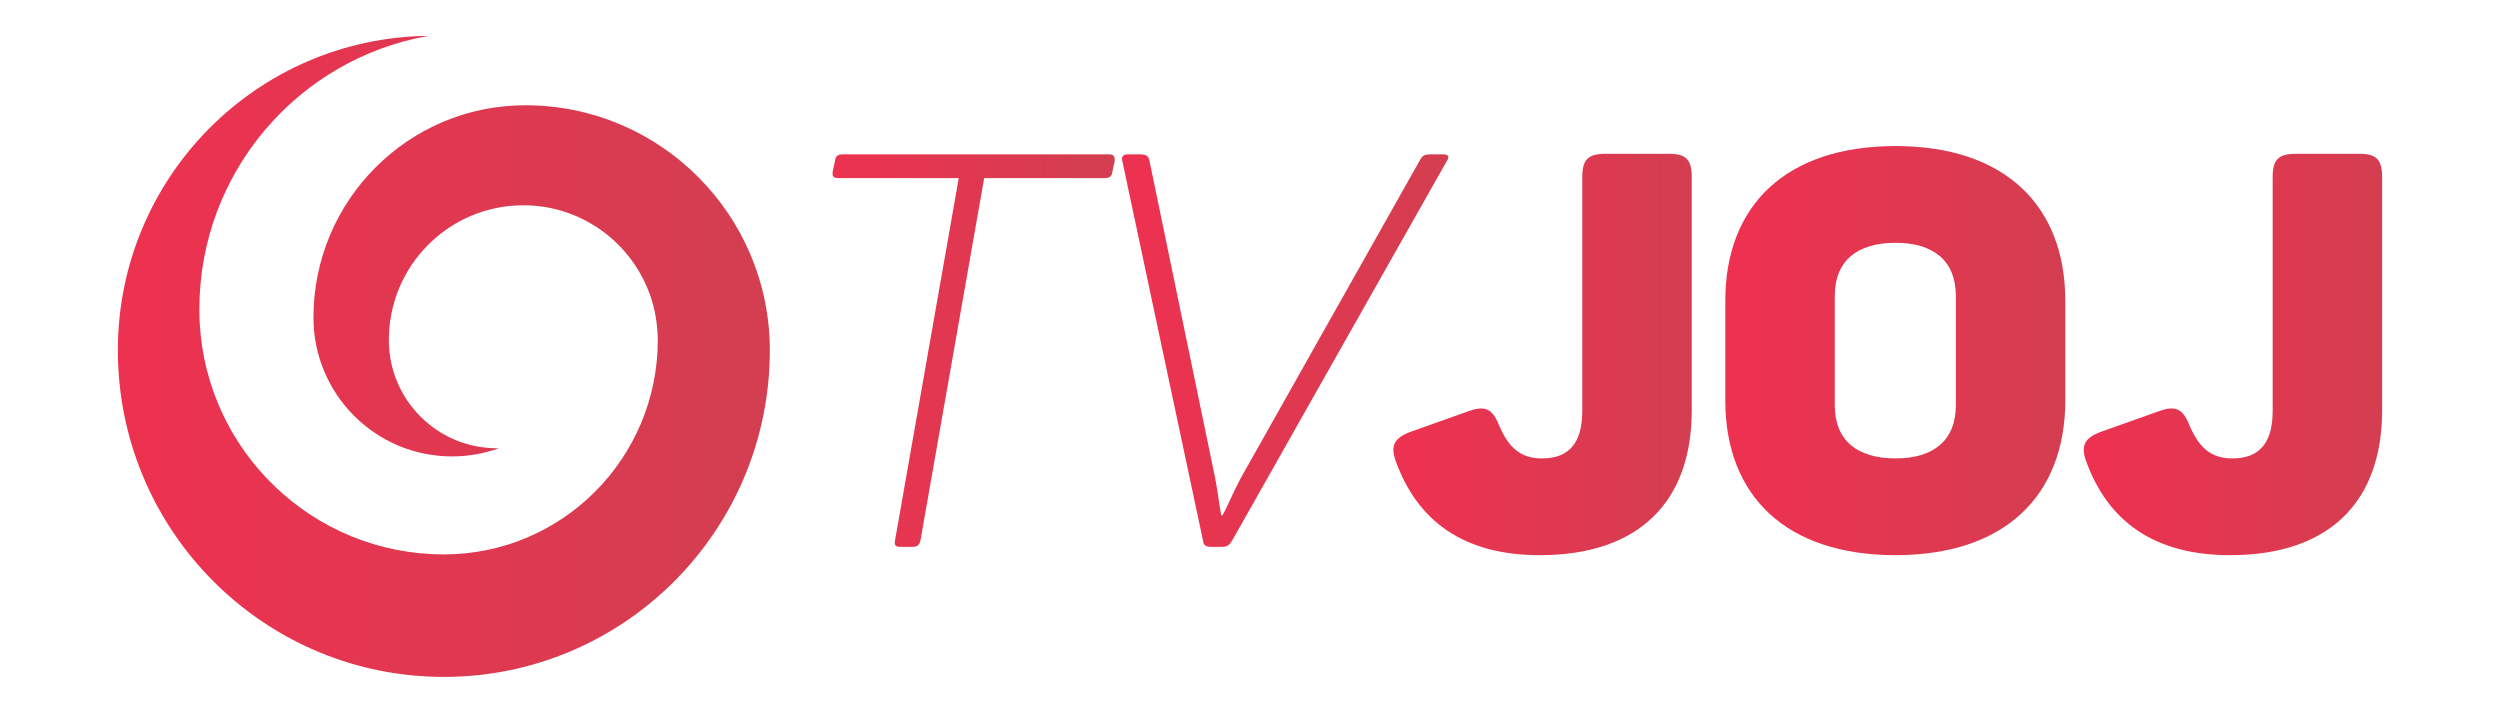 <?xml version="1.0" encoding="utf-8"?>
<!-- Generator: Adobe Illustrator 17.0.0, SVG Export Plug-In . SVG Version: 6.00 Build 0)  -->
<!DOCTYPE svg PUBLIC "-//W3C//DTD SVG 1.1//EN" "http://www.w3.org/Graphics/SVG/1.1/DTD/svg11.dtd">
<svg version="1.1" id="Layer_1" xmlns="http://www.w3.org/2000/svg" xmlns:xlink="http://www.w3.org/1999/xlink" x="0px" y="0px"
	 width="235px" height="67px" viewBox="0 0 235 67" enable-background="new 0 0 235 67" xml:space="preserve">
<g>
	<g>
		<defs>
			<path id="SVGID_1_" d="M11.078,32.924c0,0.51,0.013,1.017,0.039,1.521c0.791,16.252,14.189,29.185,30.604,29.185
				c16.923,0,30.642-13.747,30.642-30.706c0-12.719-10.289-23.03-22.982-23.03c-11,0-19.917,8.936-19.917,19.959
				c0,7.207,5.831,13.05,13.023,13.05c1.55,0,3.037-0.272,4.416-0.77c-0.068,0.001-0.135,0.002-0.203,0.002
				c-5.606,0-10.15-4.554-10.15-10.171c0-6.995,5.659-12.666,12.64-12.666c5.851,0,10.771,3.986,12.211,9.395
				c0.01,0.041,0.021,0.081,0.031,0.122c0.074,0.289,0.134,0.583,0.188,0.879c0.129,0.739,0.21,1.495,0.21,2.27
				c0,11.129-9.003,20.151-20.109,20.151c-12.296,0-22.336-9.676-22.952-21.844c-0.017-0.393-0.03-0.788-0.03-1.185
				c0-12.883,9.315-23.586,21.565-25.714C24.138,3.515,11.078,16.69,11.078,32.924"/>
		</defs>
		<clipPath id="SVGID_2_">
			<use xlink:href="#SVGID_1_"  overflow="visible"/>
		</clipPath>
		
			<linearGradient id="SVGID_3_" gradientUnits="userSpaceOnUse" x1="-1190.523" y1="573.18" x2="-1190.322" y2="573.18" gradientTransform="matrix(306.469 0 0 -306.469 364869.375 175695.562)">
			<stop  offset="0" style="stop-color:#EE3150"/>
			<stop  offset="1" style="stop-color:#D33E50"/>
		</linearGradient>
		<rect x="11.078" y="3.371" clip-path="url(#SVGID_2_)" fill="url(#SVGID_3_)" width="61.284" height="60.258"/>
	</g>
	<g>
		<defs>
			<path id="SVGID_4_" d="M79.208,14.508c-0.468,0-0.675,0.156-0.727,0.676l-0.208,0.935c-0.052,0.468,0.052,0.624,0.572,0.624
				h11.277L84.145,50.73c-0.104,0.52,0,0.676,0.52,0.676h1.092c0.468,0,0.675-0.156,0.779-0.676l5.976-33.987h11.329
				c0.468,0,0.676-0.156,0.727-0.624l0.208-0.935c0.052-0.52-0.104-0.676-0.572-0.676H79.208z"/>
		</defs>
		<clipPath id="SVGID_5_">
			<use xlink:href="#SVGID_4_"  overflow="visible"/>
		</clipPath>
		
			<linearGradient id="SVGID_6_" gradientUnits="userSpaceOnUse" x1="-1187.992" y1="572.09" x2="-1187.792" y2="572.09" gradientTransform="matrix(132.649 0 0 -132.649 157663.812 75919.961)">
			<stop  offset="0" style="stop-color:#EE3150"/>
			<stop  offset="1" style="stop-color:#D33E50"/>
		</linearGradient>
		<rect x="78.22" y="14.508" clip-path="url(#SVGID_5_)" fill="url(#SVGID_6_)" width="26.608" height="36.898"/>
	</g>
	<g>
		<defs>
			<path id="SVGID_7_" d="M134.601,14.508c-0.728,0-0.883,0.104-1.143,0.572l-16.838,29.882c-0.727,1.351-1.299,2.806-1.715,3.482
				H114.8c-0.156-0.676-0.312-2.183-0.572-3.482l-6.184-29.882c-0.104-0.468-0.312-0.572-1.039-0.572h-0.987
				c-0.468,0-0.623,0.26-0.52,0.623l7.588,35.703c0.052,0.416,0.26,0.572,0.779,0.572h0.987c0.468,0,0.727-0.156,0.987-0.624
				l20.164-35.651c0.26-0.364,0.156-0.623-0.312-0.623H134.601z"/>
		</defs>
		<clipPath id="SVGID_8_">
			<use xlink:href="#SVGID_7_"  overflow="visible"/>
		</clipPath>
		
			<linearGradient id="SVGID_9_" gradientUnits="userSpaceOnUse" x1="-1189.514" y1="572.348" x2="-1189.314" y2="572.348" gradientTransform="matrix(153.402 0 0 -153.402 182579.781 87832.578)">
			<stop  offset="0" style="stop-color:#EE3150"/>
			<stop  offset="1" style="stop-color:#D33E50"/>
		</linearGradient>
		<rect x="105.394" y="14.508" clip-path="url(#SVGID_8_)" fill="url(#SVGID_9_)" width="30.869" height="36.898"/>
	</g>
	<g>
		<defs>
			<path id="SVGID_10_" d="M215.814,14.456c-1.663,0-2.183,0.572-2.183,2.183v21.983c0,3.014-1.247,4.469-3.794,4.469
				c-2.079,0-3.17-1.091-4.054-3.17c-0.624-1.559-1.351-1.819-2.91-1.247l-5.405,1.923c-1.507,0.572-1.923,1.299-1.351,2.806
				c2.026,5.561,6.34,8.783,13.512,8.783c9.406,0,14.291-5.093,14.291-13.616V16.639c0-1.611-0.52-2.183-2.131-2.183H215.814z"/>
		</defs>
		<clipPath id="SVGID_11_">
			<use xlink:href="#SVGID_10_"  overflow="visible"/>
		</clipPath>
		
			<linearGradient id="SVGID_12_" gradientUnits="userSpaceOnUse" x1="-1191.673" y1="572.204" x2="-1191.473" y2="572.204" gradientTransform="matrix(140.267 0 0 -140.267 167348.562 80294.852)">
			<stop  offset="0" style="stop-color:#EE3150"/>
			<stop  offset="1" style="stop-color:#D33E50"/>
		</linearGradient>
		<rect x="195.547" y="14.456" clip-path="url(#SVGID_11_)" fill="url(#SVGID_12_)" width="28.375" height="37.729"/>
	</g>
	<g>
		<defs>
			<path id="SVGID_13_" d="M172.468,38.102v-10.29c0-3.274,2.079-4.989,5.716-4.989c3.586,0,5.665,1.715,5.665,4.989v10.29
				c0,3.274-2.079,4.989-5.665,4.989C174.547,43.091,172.468,41.376,172.468,38.102 M162.178,28.28v9.354
				c0,8.991,5.717,14.551,16.006,14.551c10.238,0,15.954-5.561,15.954-14.551V28.28c0-8.991-5.716-14.551-15.954-14.551
				C167.895,13.729,162.178,19.289,162.178,28.28"/>
		</defs>
		<clipPath id="SVGID_14_">
			<use xlink:href="#SVGID_13_"  overflow="visible"/>
		</clipPath>
		
			<linearGradient id="SVGID_15_" gradientUnits="userSpaceOnUse" x1="-1191.114" y1="572.415" x2="-1190.914" y2="572.415" gradientTransform="matrix(159.829 0 0 -159.829 190536.375 91521.273)">
			<stop  offset="0" style="stop-color:#EE3150"/>
			<stop  offset="1" style="stop-color:#D33E50"/>
		</linearGradient>
		<rect x="162.178" y="13.729" clip-path="url(#SVGID_14_)" fill="url(#SVGID_15_)" width="31.961" height="38.457"/>
	</g>
	<g>
		<defs>
			<path id="SVGID_16_" d="M150.918,14.456c-1.663,0-2.183,0.572-2.183,2.183v21.983c0,3.014-1.247,4.469-3.794,4.469
				c-2.079,0-3.17-1.091-4.053-3.17c-0.624-1.559-1.351-1.819-2.91-1.247l-5.405,1.923c-1.507,0.572-1.922,1.299-1.351,2.806
				c2.027,5.561,6.34,8.783,13.512,8.783c9.406,0,14.291-5.093,14.291-13.616V16.639c0-1.611-0.52-2.183-2.131-2.183H150.918z"/>
		</defs>
		<clipPath id="SVGID_17_">
			<use xlink:href="#SVGID_16_"  overflow="visible"/>
		</clipPath>
		
			<linearGradient id="SVGID_18_" gradientUnits="userSpaceOnUse" x1="-1189.822" y1="572.204" x2="-1189.622" y2="572.204" gradientTransform="matrix(140.267 0 0 -140.267 167023.969 80294.82)">
			<stop  offset="0" style="stop-color:#EE3150"/>
			<stop  offset="1" style="stop-color:#D33E50"/>
		</linearGradient>
		<rect x="130.65" y="14.456" clip-path="url(#SVGID_17_)" fill="url(#SVGID_18_)" width="28.375" height="37.729"/>
	</g>
</g>
</svg>
